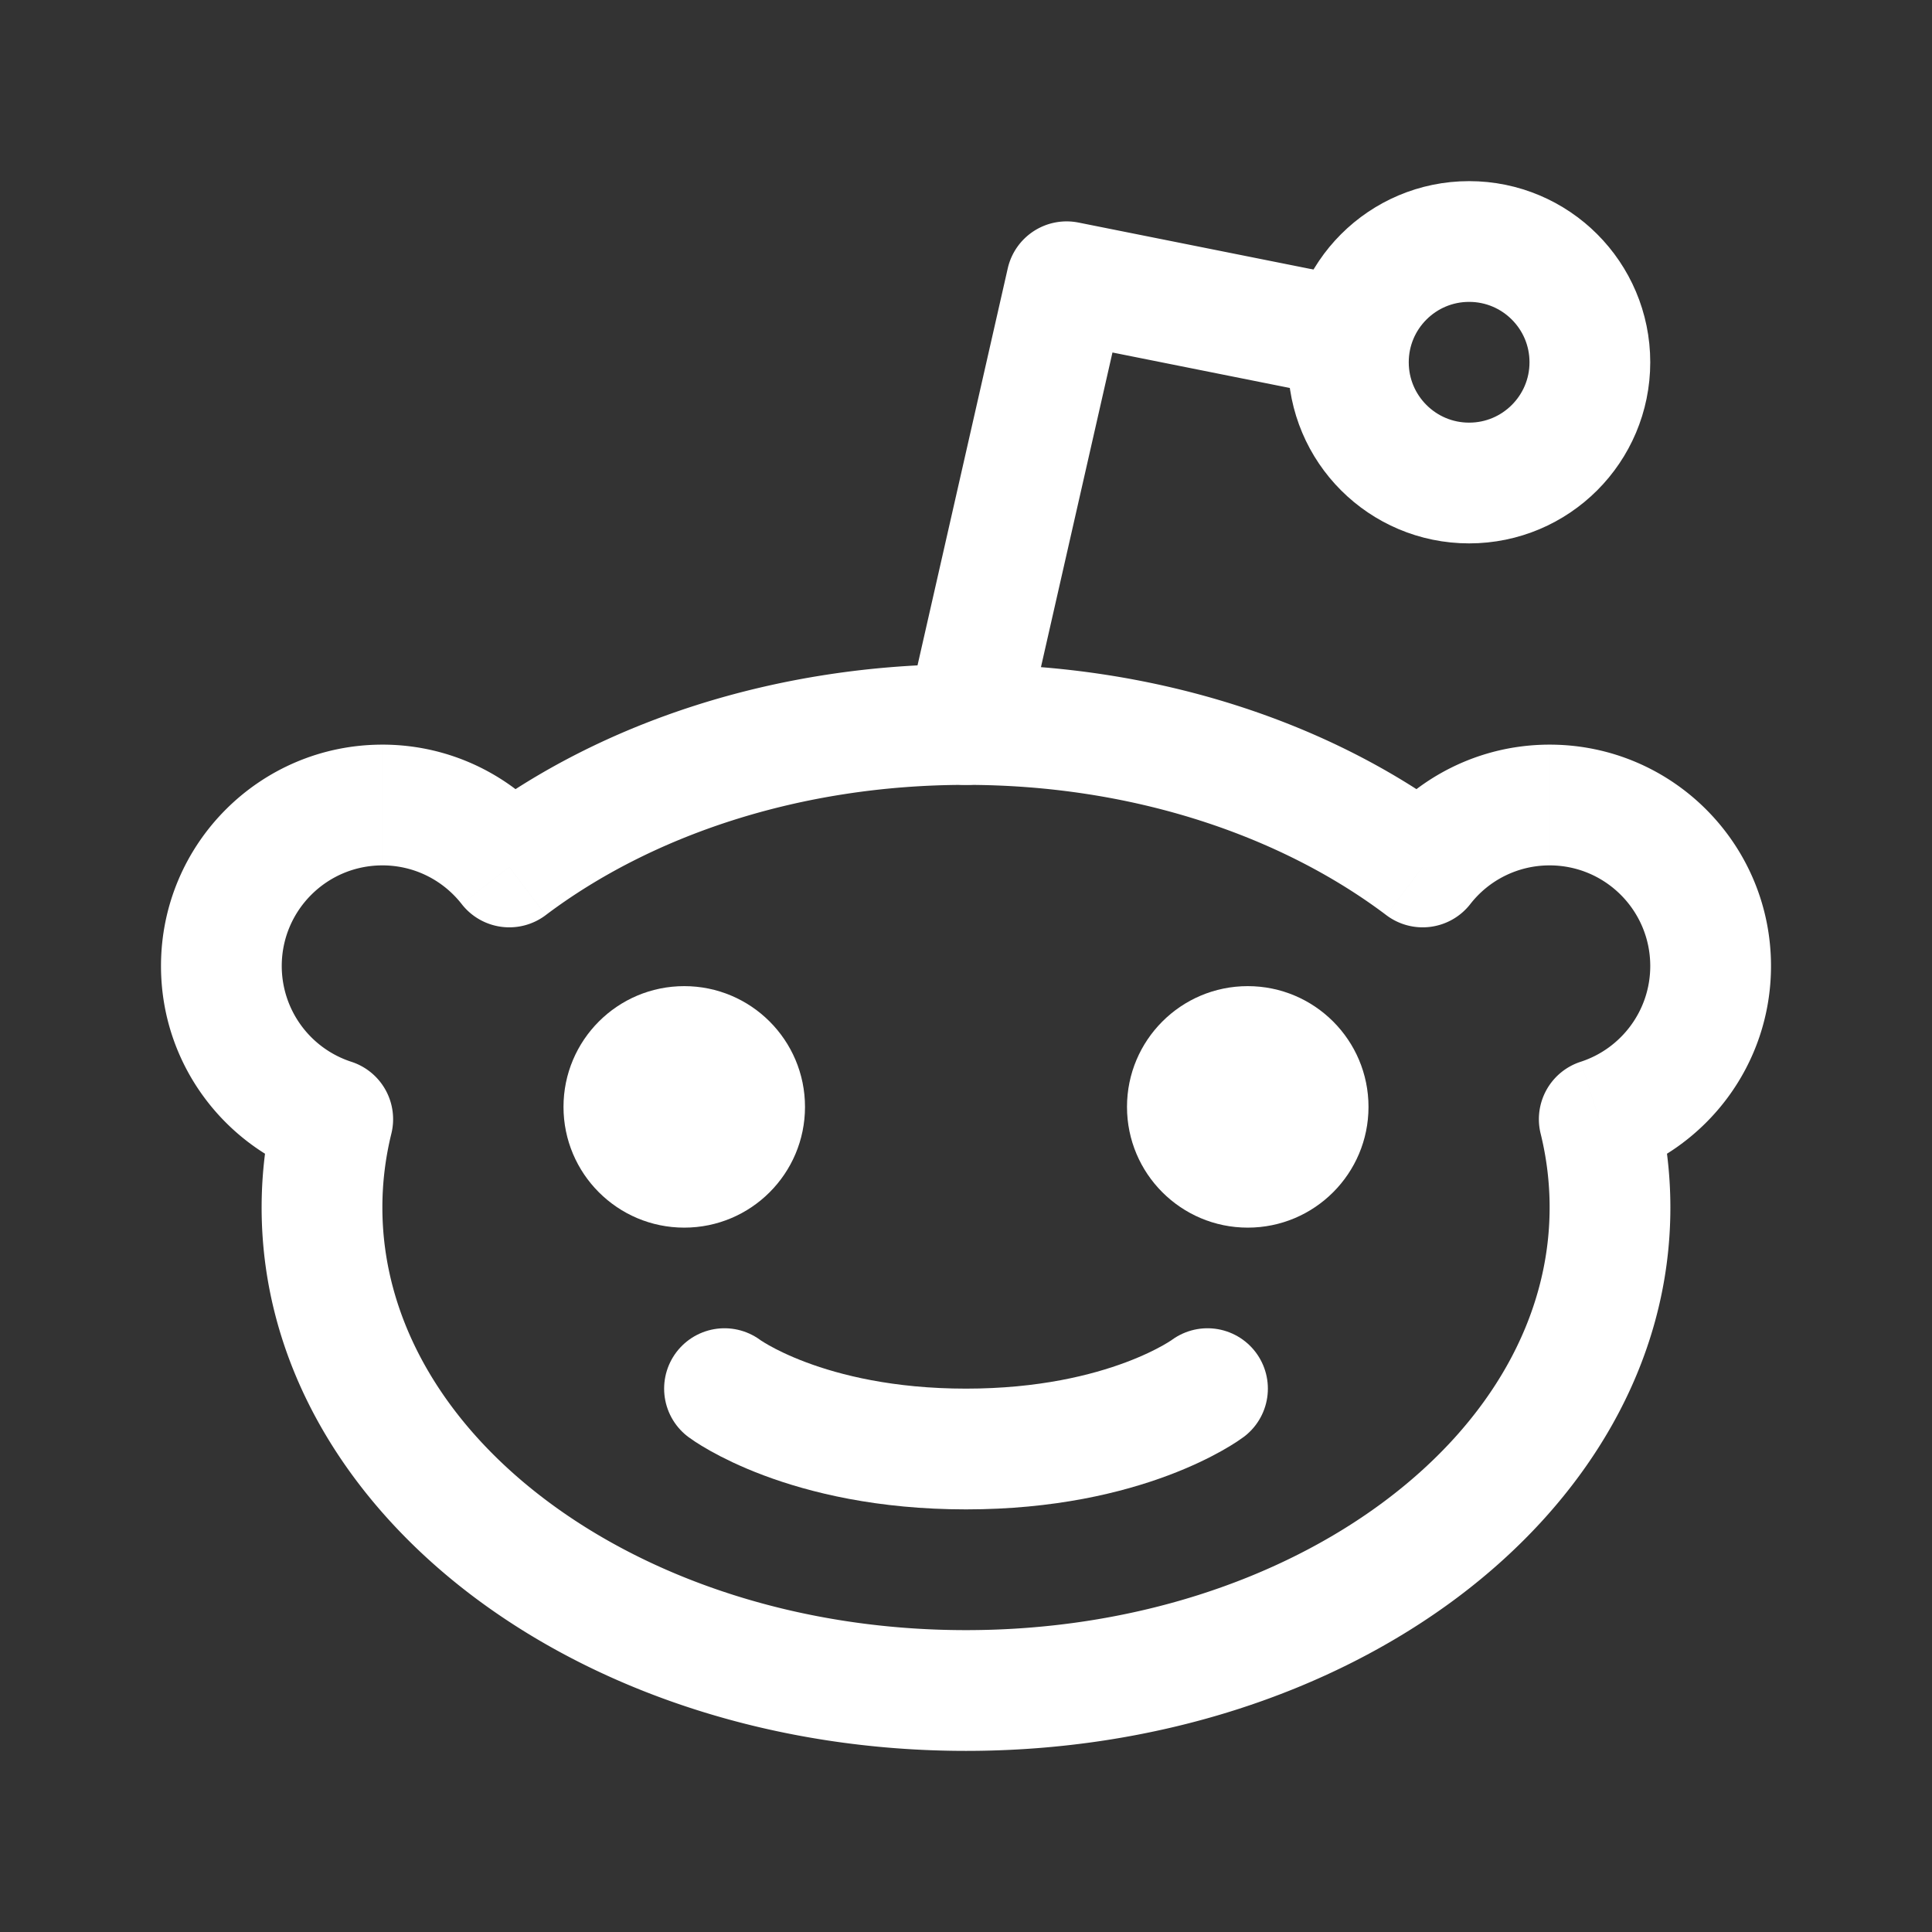 <?xml version="1.0" encoding="utf-8"?><!-- Uploaded to: SVG Repo, www.svgrepo.com, Generator: SVG Repo Mixer Tools -->
<svg width="800px" height="800px" viewBox="0 0 192 192" xmlns="http://www.w3.org/2000/svg" fill="none"><rect x="0" y="0" width="192" height="192" fill="#333333" stroke="none"/><path fill="#FFFFFF" d="m33.067 111.226 5.826 1.435a6 6 0 0 0-3.978-7.143l-1.848 5.708Zm17.548-25.068-4.728 3.694a6 6 0 0 0 8.341 1.096l-3.613-4.79Zm90.77 0-3.613 4.79a6 6 0 0 0 8.341-1.096l-4.728-3.694Zm17.548 25.068-1.848-5.708a6 6 0 0 0-3.978 7.143l5.826-1.435ZM96 174.001c18.846 0 36.138-5.722 48.855-15.259C157.573 149.203 166 135.568 166 120.001h-12c0 10.943-5.9 21.307-16.345 29.141-10.447 7.835-25.155 12.859-41.655 12.859v12Zm-70-54c0 15.567 8.427 29.202 21.145 38.741 12.717 9.537 30.01 15.259 48.855 15.259v-12c-16.5 0-31.208-5.024-41.655-12.859C43.9 141.308 38 130.944 38 120.001H26Zm1.241-10.21A42.616 42.616 0 0 0 26 120.001h12c0-2.505.306-4.956.893-7.34l-11.652-2.87ZM16 96.001c0 9.793 6.394 18.076 15.219 20.933l3.696-11.416A10.007 10.007 0 0 1 28 96.001H16Zm22-22c-12.15 0-22 9.85-22 22h12c0-5.523 4.477-10 10-10v-12Zm17.343 8.463C51.326 77.324 45.049 74 38 74v12c3.2 0 6.047 1.496 7.887 3.851l9.456-7.388ZM96 66c-18.916 0-36.268 5.764-48.998 15.367l7.226 9.58C64.682 83.063 79.438 78 96 78V66Zm48.998 15.367C132.268 71.765 114.916 66 96 66v12c16.563 0 31.318 5.062 41.772 12.947l7.226-9.58Zm1.115 8.484a9.972 9.972 0 0 1 7.887-3.85v-12c-7.05 0-13.326 3.322-17.343 8.463l9.456 7.388Zm7.887-3.85c5.523 0 10 4.477 10 10h12c0-12.15-9.85-22-22-22v12Zm10 10c0 4.438-2.895 8.215-6.915 9.517l3.696 11.416c8.825-2.857 15.219-11.14 15.219-20.933h-12Zm2 24a42.63 42.63 0 0 0-1.241-10.21l-11.652 2.87c.587 2.384.893 4.835.893 7.34h12Z"/><circle cx="68" cy="110.001" r="12" fill="#FFFFFF"/><circle cx="124" cy="110.001" r="12" fill="#FFFFFF"/><path stroke="#FFFFFF" stroke-linecap="round" stroke-width="12" d="M120 138.001s-8 6-24 6-24-6-24-6"/><circle cx="146" cy="36.001" r="12" stroke="#FFFFFF" stroke-width="12"/><path fill="#FFFFFF" fill-rule="evenodd" d="M107.177 22.118a6 6 0 0 0-7.028 4.553l-10 44a6 6 0 1 0 11.702 2.66l8.704-38.3 24.074 4.815A11.985 11.985 0 0 1 134 36c0-3.036 1.127-5.808 2.986-7.922l-29.809-5.961Z" clip-rule="evenodd"/></svg>
